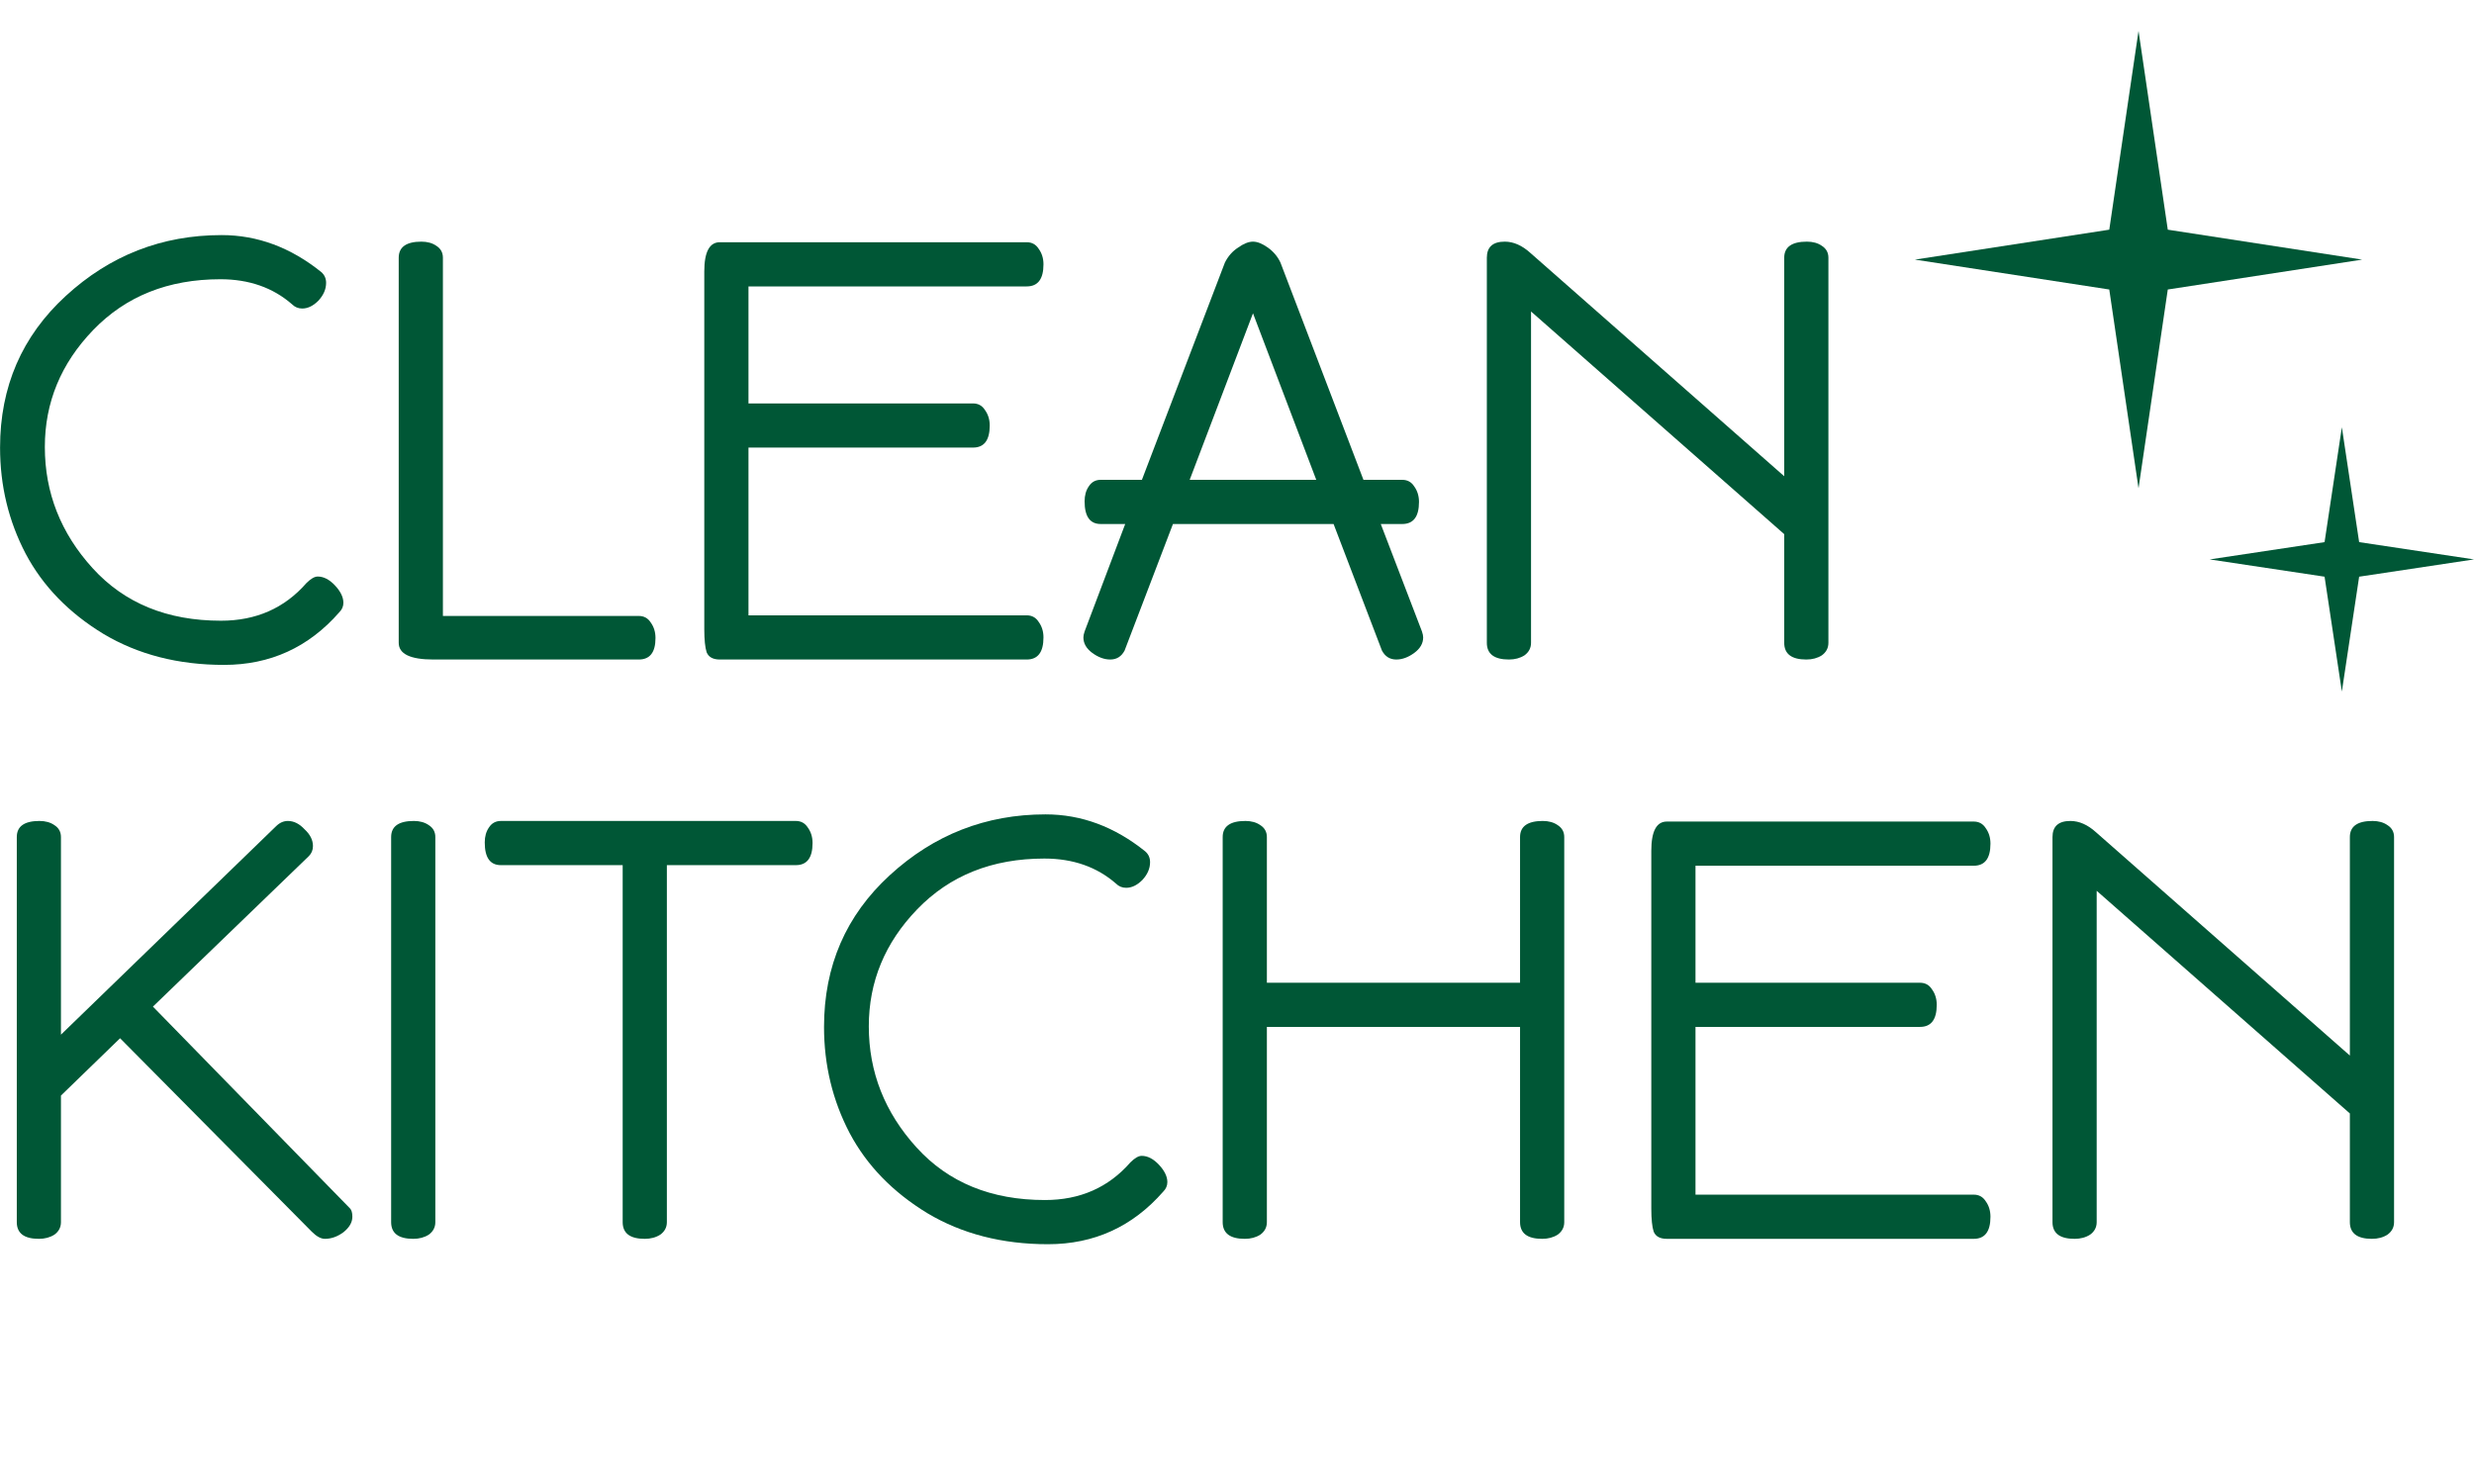 <svg width="80" height="48" viewBox="0 0 80 48" fill="none" xmlns="http://www.w3.org/2000/svg">
<rect width="80" height="48" fill="white"/>
<path d="M0.002 14.477C0.002 12.508 0.71 10.873 2.126 9.573C3.555 8.26 5.235 7.604 7.166 7.604C8.324 7.604 9.399 8.003 10.39 8.801C10.493 8.891 10.545 9.007 10.545 9.148C10.545 9.354 10.461 9.547 10.294 9.727C10.126 9.895 9.952 9.979 9.772 9.979C9.644 9.979 9.534 9.933 9.444 9.843C8.826 9.303 8.054 9.032 7.127 9.032C5.441 9.032 4.07 9.579 3.014 10.674C1.971 11.755 1.45 13.016 1.45 14.458C1.45 15.938 1.965 17.245 2.995 18.378C4.025 19.511 5.408 20.077 7.146 20.077C8.279 20.077 9.199 19.672 9.907 18.861C10.049 18.719 10.171 18.648 10.274 18.648C10.467 18.648 10.654 18.745 10.834 18.938C11.014 19.131 11.104 19.318 11.104 19.498C11.104 19.614 11.059 19.717 10.969 19.807C9.978 20.939 8.736 21.506 7.243 21.506C5.762 21.506 4.462 21.171 3.342 20.502C2.222 19.82 1.386 18.957 0.832 17.914C0.279 16.859 0.002 15.713 0.002 14.477Z" fill="#005736"/>
<path d="M12.893 20.791V8.337C12.893 7.99 13.138 7.816 13.627 7.816C13.82 7.816 13.981 7.861 14.11 7.951C14.252 8.041 14.322 8.17 14.322 8.337V19.923H20.656C20.823 19.923 20.952 19.993 21.042 20.135C21.145 20.277 21.196 20.444 21.196 20.637C21.196 21.1 21.016 21.332 20.656 21.332H14.013C13.267 21.332 12.893 21.152 12.893 20.791Z" fill="#005736"/>
<path d="M22.774 20.347V8.781C22.774 8.151 22.942 7.835 23.276 7.835H33.201C33.368 7.835 33.497 7.906 33.587 8.048C33.69 8.189 33.742 8.357 33.742 8.55C33.742 9.026 33.561 9.264 33.201 9.264H24.203V13.049H31.463C31.631 13.049 31.759 13.119 31.849 13.261C31.952 13.403 32.004 13.57 32.004 13.763C32.004 14.239 31.824 14.477 31.463 14.477H24.203V19.903H33.201C33.368 19.903 33.497 19.974 33.587 20.116C33.69 20.257 33.742 20.425 33.742 20.618C33.742 21.094 33.561 21.332 33.201 21.332H23.276C23.057 21.332 22.916 21.255 22.851 21.1C22.8 20.946 22.774 20.695 22.774 20.347Z" fill="#005736"/>
<path d="M35.033 20.618C35.033 20.566 35.046 20.502 35.072 20.425L36.385 16.949H35.593C35.245 16.949 35.072 16.704 35.072 16.215C35.072 16.022 35.117 15.861 35.207 15.732C35.297 15.591 35.425 15.52 35.593 15.52H36.925L39.609 8.492C39.712 8.286 39.854 8.125 40.034 8.009C40.214 7.88 40.375 7.816 40.517 7.816C40.658 7.816 40.819 7.88 40.999 8.009C41.18 8.138 41.315 8.299 41.405 8.492L44.089 15.52H45.344C45.511 15.52 45.64 15.591 45.73 15.732C45.833 15.874 45.885 16.041 45.885 16.235C45.885 16.711 45.704 16.949 45.344 16.949H44.649L45.981 20.425C46.007 20.502 46.02 20.566 46.02 20.618C46.02 20.811 45.923 20.978 45.73 21.12C45.537 21.261 45.344 21.332 45.151 21.332C44.945 21.332 44.79 21.236 44.687 21.043L43.123 16.949H37.929L36.365 21.043C36.262 21.236 36.108 21.332 35.902 21.332C35.709 21.332 35.516 21.261 35.322 21.12C35.129 20.978 35.033 20.811 35.033 20.618ZM38.47 15.52H42.563L40.517 10.133L38.47 15.52Z" fill="#005736"/>
<path d="M48.079 20.791V8.337C48.079 7.99 48.272 7.816 48.659 7.816C48.942 7.816 49.219 7.938 49.489 8.183L57.695 15.404V8.337C57.695 7.99 57.94 7.816 58.429 7.816C58.622 7.816 58.783 7.861 58.912 7.951C59.053 8.041 59.124 8.17 59.124 8.337V20.791C59.124 20.959 59.053 21.094 58.912 21.197C58.77 21.287 58.603 21.332 58.41 21.332C57.933 21.332 57.695 21.152 57.695 20.791V17.277L49.508 10.075V20.791C49.508 20.959 49.437 21.094 49.296 21.197C49.154 21.287 48.987 21.332 48.794 21.332C48.318 21.332 48.079 21.152 48.079 20.791Z" fill="#005736"/>
<path d="M0.543 39.529V27.075C0.543 26.728 0.787 26.554 1.276 26.554C1.469 26.554 1.63 26.599 1.759 26.689C1.901 26.779 1.971 26.908 1.971 27.075V33.466L8.923 26.728C9.039 26.612 9.167 26.554 9.309 26.554C9.502 26.554 9.682 26.644 9.849 26.824C10.03 26.991 10.12 27.172 10.12 27.365C10.12 27.494 10.075 27.603 9.985 27.693L4.945 32.559L11.317 39.085C11.368 39.137 11.394 39.227 11.394 39.356C11.394 39.536 11.298 39.703 11.104 39.858C10.912 39.999 10.712 40.07 10.506 40.07C10.377 40.07 10.236 39.993 10.081 39.838L3.883 33.582L1.971 35.436V39.529C1.971 39.697 1.901 39.832 1.759 39.935C1.617 40.025 1.45 40.07 1.257 40.07C0.781 40.07 0.543 39.89 0.543 39.529Z" fill="#005736"/>
<path d="M12.648 39.529V27.075C12.648 26.728 12.893 26.554 13.382 26.554C13.575 26.554 13.736 26.599 13.865 26.689C14.006 26.779 14.077 26.908 14.077 27.075V39.529C14.077 39.697 14.006 39.832 13.865 39.935C13.723 40.025 13.556 40.07 13.363 40.07C12.886 40.07 12.648 39.89 12.648 39.529Z" fill="#005736"/>
<path d="M15.675 27.249C15.675 27.056 15.72 26.895 15.81 26.766C15.9 26.625 16.029 26.554 16.196 26.554H25.735C25.902 26.554 26.03 26.625 26.121 26.766C26.224 26.908 26.275 27.075 26.275 27.268C26.275 27.744 26.095 27.983 25.735 27.983H21.564V39.529C21.564 39.697 21.493 39.832 21.351 39.935C21.21 40.025 21.042 40.07 20.849 40.07C20.373 40.07 20.135 39.89 20.135 39.529V27.983H16.196C15.848 27.983 15.675 27.738 15.675 27.249Z" fill="#005736"/>
<path d="M26.646 33.215C26.646 31.246 27.354 29.611 28.77 28.311C30.199 26.998 31.879 26.341 33.809 26.341C34.968 26.341 36.043 26.741 37.034 27.539C37.137 27.629 37.189 27.744 37.189 27.886C37.189 28.092 37.105 28.285 36.938 28.465C36.77 28.633 36.596 28.716 36.416 28.716C36.288 28.716 36.178 28.671 36.088 28.581C35.47 28.041 34.698 27.77 33.771 27.77C32.085 27.77 30.714 28.317 29.658 29.412C28.615 30.493 28.094 31.754 28.094 33.196C28.094 34.676 28.609 35.983 29.639 37.116C30.669 38.249 32.052 38.815 33.79 38.815C34.923 38.815 35.843 38.41 36.551 37.599C36.693 37.457 36.815 37.386 36.918 37.386C37.111 37.386 37.298 37.483 37.478 37.676C37.658 37.869 37.748 38.056 37.748 38.236C37.748 38.352 37.703 38.455 37.613 38.545C36.622 39.677 35.38 40.244 33.887 40.244C32.406 40.244 31.106 39.909 29.986 39.24C28.866 38.557 28.03 37.695 27.476 36.652C26.923 35.597 26.646 34.451 26.646 33.215Z" fill="#005736"/>
<path d="M39.537 39.529V27.075C39.537 26.728 39.782 26.554 40.271 26.554C40.464 26.554 40.625 26.599 40.754 26.689C40.895 26.779 40.966 26.908 40.966 27.075V31.787H49.153V27.075C49.153 26.728 49.398 26.554 49.887 26.554C50.08 26.554 50.241 26.599 50.37 26.689C50.511 26.779 50.582 26.908 50.582 27.075V39.529C50.582 39.697 50.511 39.832 50.37 39.935C50.228 40.025 50.061 40.07 49.868 40.07C49.391 40.07 49.153 39.89 49.153 39.529V33.215H40.966V39.529C40.966 39.697 40.895 39.832 40.754 39.935C40.612 40.025 40.445 40.07 40.252 40.07C39.776 40.07 39.537 39.89 39.537 39.529Z" fill="#005736"/>
<path d="M53.397 39.085V27.519C53.397 26.889 53.564 26.573 53.899 26.573H63.824C63.991 26.573 64.12 26.644 64.21 26.785C64.313 26.927 64.364 27.095 64.364 27.288C64.364 27.764 64.184 28.002 63.824 28.002H54.826V31.787H62.086C62.253 31.787 62.382 31.857 62.472 31.999C62.575 32.141 62.627 32.308 62.627 32.501C62.627 32.977 62.446 33.215 62.086 33.215H54.826V38.641H63.824C63.991 38.641 64.12 38.712 64.21 38.854C64.313 38.995 64.364 39.163 64.364 39.356C64.364 39.832 64.184 40.07 63.824 40.07H53.899C53.68 40.07 53.538 39.993 53.474 39.838C53.423 39.684 53.397 39.433 53.397 39.085Z" fill="#005736"/>
<path d="M66.37 39.529V27.075C66.37 26.728 66.563 26.554 66.949 26.554C67.232 26.554 67.509 26.676 67.779 26.921L75.986 34.142V27.075C75.986 26.728 76.23 26.554 76.719 26.554C76.913 26.554 77.073 26.599 77.202 26.689C77.344 26.779 77.415 26.908 77.415 27.075V39.529C77.415 39.697 77.344 39.832 77.202 39.935C77.061 40.025 76.893 40.07 76.7 40.07C76.224 40.07 75.986 39.89 75.986 39.529V36.015L67.799 28.813V39.529C67.799 39.697 67.728 39.832 67.586 39.935C67.445 40.025 67.278 40.07 67.084 40.07C66.608 40.07 66.37 39.89 66.37 39.529Z" fill="#005736"/>
<path d="M69.152 1L70.098 7.429L76.384 8.397L70.098 9.364L69.152 15.793L68.206 9.364L61.92 8.397L68.206 7.429L69.152 1Z" fill="#005736"/>
<path d="M75.727 13.82L76.286 17.535L80 18.094L76.286 18.653L75.727 22.367L75.168 18.653L71.453 18.094L75.168 17.535L75.727 13.82Z" fill="#005736"/>
</svg>
